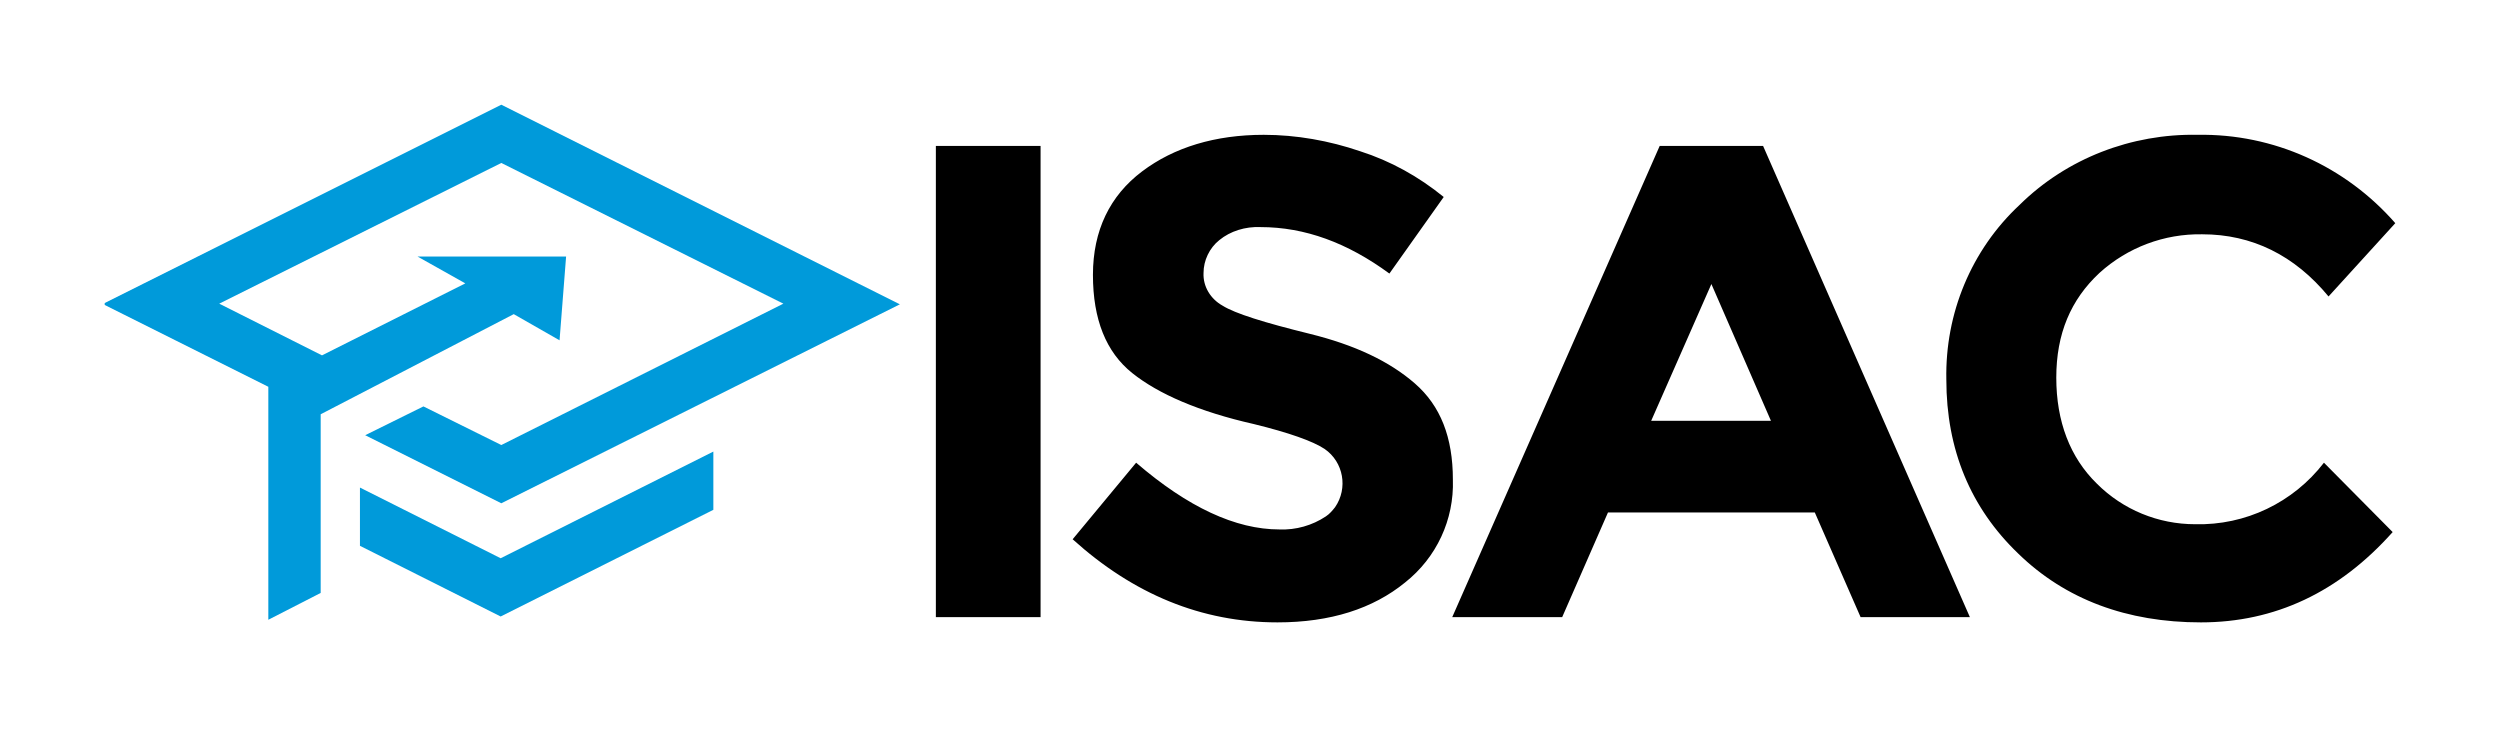 <svg xmlns="http://www.w3.org/2000/svg" viewBox="-16 -16 382 112"><title>logo-ISAC</title><g fill="#009ada"><path d="M0 30.3v.3l25 12.5v35.6l8-4.1V47.3L62.5 32l7 4 1-12.8H47.8l7.3 4.1-21.9 11-15.7-7.9L60.6 8.9l43.1 21.5L60.6 52l-11.9-5.9-8.9 4.4 20.8 10.4 60.9-30.4L60.6 0 0 30.3z"/><path d="M60.5 69.3L39 58.5v8.9l21.5 10.8L93 61.9V53L60.5 69.3z"/></g><path d="M176.6 18.7c6.8 0 13.3 2.4 19.7 7.1l8.3-11.7c-3.8-3.1-8.1-5.5-12.8-7-4.7-1.6-9.7-2.5-14.7-2.5-7.4 0-13.7 1.9-18.6 5.6s-7.5 9-7.5 15.8 2 11.8 6 15 10.2 5.9 18.6 7.8c5.3 1.3 9 2.6 10.8 3.8 2.9 2 3.6 6 1.6 8.9-.4.5-.8 1-1.4 1.4-2.1 1.4-4.6 2.1-7.1 2-6.7 0-14-3.4-21.9-10.2l-9.7 11.7c9.3 8.4 19.7 12.7 31.3 12.7 8.1 0 14.6-2.1 19.5-6.1 4.8-3.8 7.5-9.6 7.3-15.7 0-6.5-1.9-11.3-5.8-14.7s-9.2-5.9-16.1-7.6-11.4-3.1-13.3-4.3c-1.8-1-3-2.9-2.9-5 0-1.9.9-3.8 2.4-5 1.7-1.4 4-2.1 6.3-2zM127 6.3h16v72h-16v-72zm177.4 51.6c-4.1-4-6.2-9.5-6.2-16.2s2.2-11.9 6.6-16c4.3-3.9 9.9-6 15.7-5.9 7.6 0 14.1 3.2 19.3 9.5L350 18.1c-7.6-8.7-18.6-13.7-30.2-13.5-10.1-.2-20 3.6-27.2 10.7-7.4 6.9-11.4 16.6-11.2 26.7 0 10.7 3.7 19.6 11 26.6 7.2 7 16.6 10.5 27.9 10.5s21.1-4.6 29.3-13.8l-10.5-10.6c-4.7 6.1-12 9.6-19.7 9.4-5.6 0-11-2.2-15-6.2zm-51-51.6h-15.8l-31.7 72h16.8l7-16h31.6l7 16H285l-31.6-72zm-17.1 42l9.2-20.9 9.1 20.9h-18.3z"/></svg>